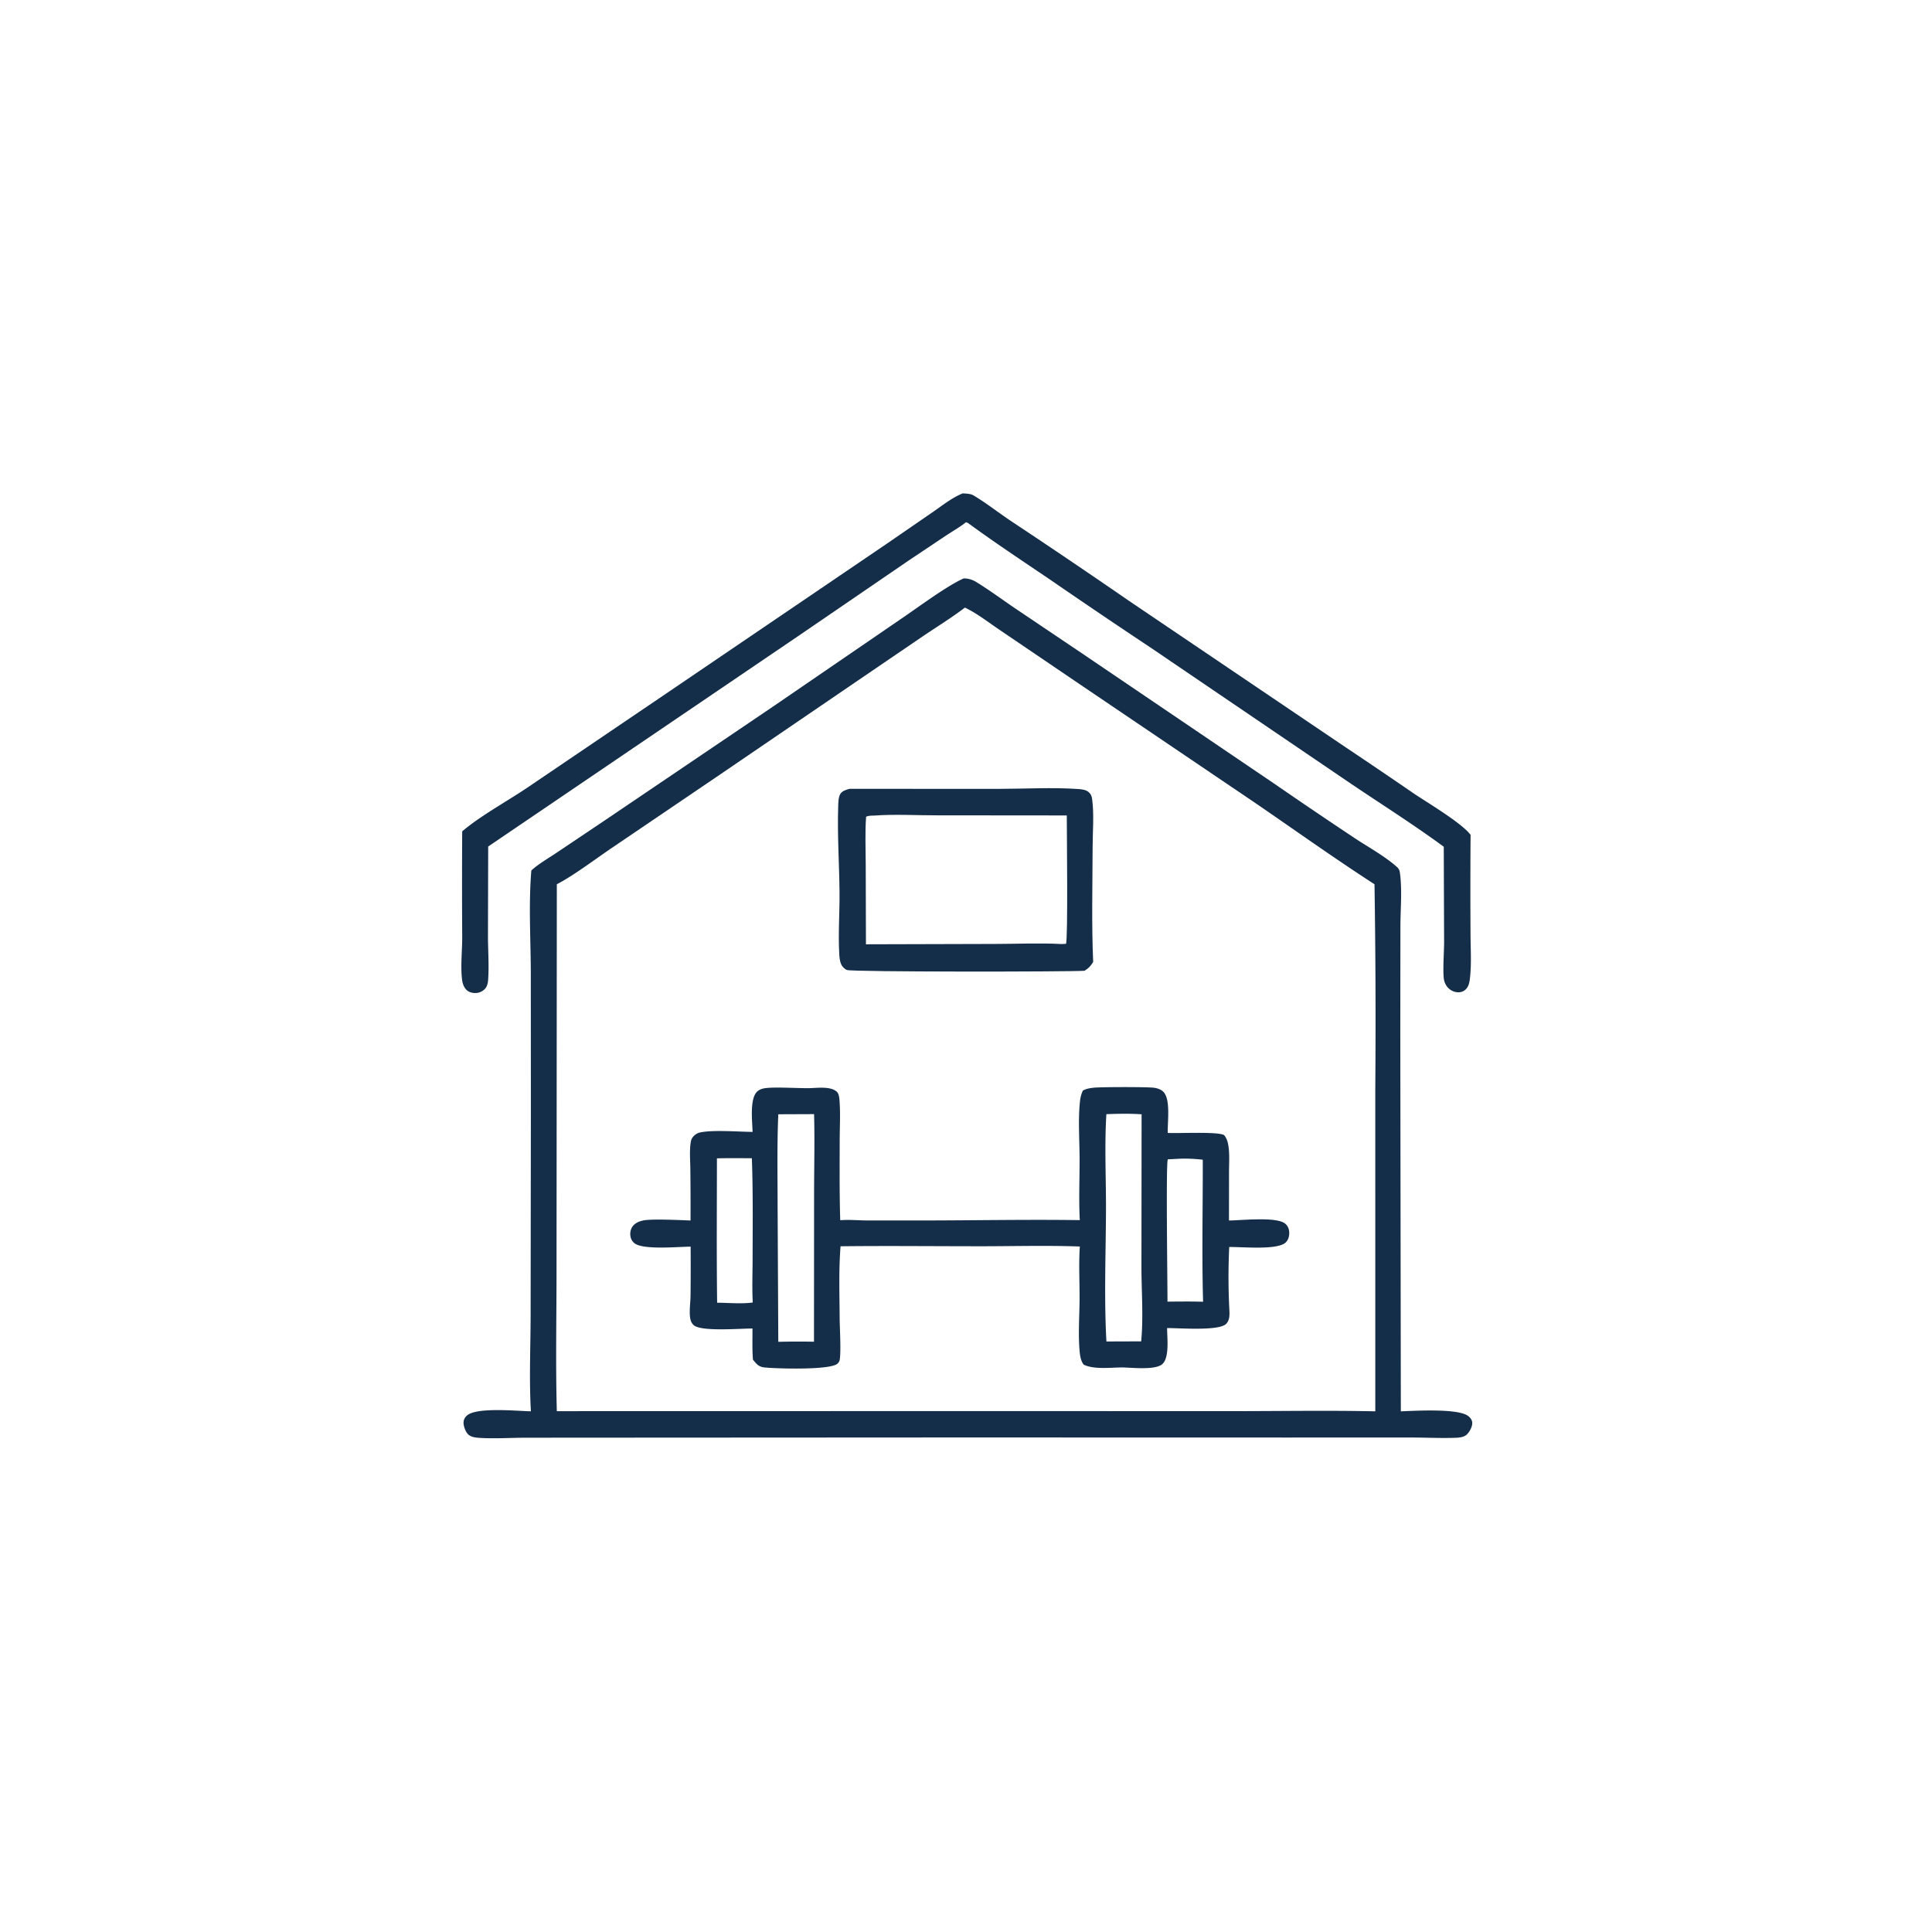 <svg version="1.1" xmlns="http://www.w3.org/2000/svg" style="display: block;" viewBox="0 0 2048 2048" width="1024" height="1024">
<path transform="translate(0,0)" fill="rgb(20,46,73)" d="M 1020.47 523.024 A 49.081 49.081 0 0 1 1026.45 523.478 C 1028.69 523.776 1030.41 524.212 1032.37 525.385 C 1045.97 533.553 1058.87 543.822 1072.14 552.619 A 8089.88 8089.88 0 0 1 1196.35 636.64 L 1427.41 792.819 A 7056.3 7056.3 0 0 1 1498.39 840.926 C 1513.12 850.907 1549.28 872.2 1558.87 884.974 A 7857.71 7857.71 0 0 0 1558.81 988.669 C 1558.8 1004.42 1560.05 1021.43 1558.19 1037.04 C 1557.69 1041.18 1557.02 1045.17 1554.13 1048.36 C 1551.98 1050.72 1548.95 1051.92 1545.78 1051.88 C 1541.83 1051.82 1537.97 1050.09 1535.2 1047.29 C 1532.56 1044.63 1530.86 1040.84 1530.47 1037.12 C 1529.38 1026.81 1530.82 1009.31 1530.81 998.28 L 1530.45 897.601 C 1496.71 872.747 1460.62 850.247 1425.96 826.613 L 1220.72 687.184 A 7791.95 7791.95 0 0 1 1113.04 614.361 C 1083.71 594.493 1054.18 574.993 1025.61 554.036 L 1025.33 553.869 L 1025.8 554.479 L 1024.1 553.494 C 1017.6 558.715 1009.92 563.025 1002.95 567.631 L 962.631 594.578 L 845.525 674.667 L 517.508 897.336 L 517.266 992.098 C 517.291 1007.59 518.577 1023.94 517.39 1039.31 C 517.16 1042.28 516.32 1045.65 514.326 1047.95 C 511.928 1050.71 508.173 1052.5 504.531 1052.64 C 501.021 1052.77 497.206 1051.92 494.62 1049.42 C 491.421 1046.34 490.171 1041.96 489.707 1037.65 C 488.161 1023.35 489.998 1007.73 489.961 993.235 A 9381.87 9381.87 0 0 1 489.944 881.276 C 508.608 865.255 537.732 849.265 559.02 834.92 L 705.772 735.463 L 940.4 576.122 L 988.436 543.057 C 998.486 536.164 1009.15 527.534 1020.47 523.024 z"/>
<path transform="translate(0,0)" fill="rgb(20,46,73)" d="M 1021.56 613.127 A 25.042 25.042 0 0 1 1034.68 616.845 C 1048.71 625.429 1062.16 635.449 1075.79 644.678 L 1148.94 693.928 L 1350.3 830.399 A 5871.51 5871.51 0 0 0 1435.55 888.144 C 1449.76 897.607 1468.44 907.794 1480.97 919.193 C 1483.44 921.442 1483.8 923.664 1484.19 926.908 C 1486.34 944.507 1484.55 964.024 1484.5 981.876 L 1484.37 1095.35 L 1484.94 1496.09 C 1499.94 1495.48 1545.12 1492.78 1556.12 1500.89 C 1558.51 1502.65 1560.42 1504.97 1560.62 1508.05 C 1560.91 1512.28 1557.77 1517.87 1554.82 1520.69 C 1551.95 1523.43 1547.05 1523.96 1543.29 1524.1 C 1527.08 1524.71 1510.46 1523.78 1494.19 1523.83 L 1362.75 1523.85 L 1022.5 1523.77 L 666.029 1523.96 L 558.032 1524.03 C 542.061 1524.05 525.58 1525.15 509.672 1524.29 C 505.432 1524.06 499.69 1523.68 496.4 1520.63 C 493.499 1517.94 491.19 1511.57 491.386 1507.65 C 491.528 1504.8 492.83 1502.44 494.916 1500.57 C 505.105 1491.41 548.145 1495.73 562.78 1496.05 C 560.773 1461.49 562.507 1425.92 562.489 1391.27 L 562.751 1174.55 L 562.678 1027.67 C 562.4 993.003 560.351 957.259 563.245 922.727 C 571.044 915.621 580.949 910.022 589.74 904.114 L 641.186 869.588 L 819.211 749.14 L 956.159 655.353 C 973.729 643.413 1003.56 621.149 1021.56 613.127 z M 1022.86 644.066 C 1008.84 654.747 993.695 664.067 979.08 673.914 L 915.782 717.027 L 763.393 820.952 L 648.545 898.845 C 631.699 910.258 607.566 928.49 590.259 937.344 L 589.945 1343.37 C 589.991 1394.12 588.879 1445.17 590.254 1495.89 L 1027.25 1495.8 L 1306.65 1495.86 C 1357.02 1495.88 1407.51 1494.97 1457.87 1496.06 L 1457.86 1154.15 A 9270.85 9270.85 0 0 0 1457.03 937.333 C 1413.79 909.407 1371.66 879.237 1329.15 850.182 L 1144.89 725.543 L 1060.73 668.443 C 1048.59 660.328 1035.97 650.318 1022.86 644.066 z"/>
<path transform="translate(0,0)" fill="rgb(20,46,73)" d="M 900.452 836.208 L 1059.82 836.216 C 1087.18 836.171 1115.63 834.515 1142.87 836.395 C 1146.42 836.639 1150.91 837.08 1153.77 839.463 C 1156.39 841.649 1157.22 843.626 1157.68 846.934 C 1159.93 863.199 1158.25 881.605 1158.22 898.058 C 1158.12 938.487 1157.04 979.333 1158.81 1019.71 C 1156.21 1023.95 1153.95 1026.49 1149.66 1029.06 C 1133.16 1030.22 903.533 1030.4 897.802 1028.24 C 895.432 1027.35 892.788 1024.67 891.758 1022.39 C 890.235 1019.02 889.856 1014.94 889.65 1011.3 C 888.416 989.508 890.152 967.171 889.926 945.297 C 889.618 915.42 887.532 885.241 888.507 855.386 C 888.642 851.262 888.59 845.41 890.679 841.77 C 892.621 838.388 896.975 837.152 900.452 836.208 z M 927.71 864.491 C 924.566 864.642 920.936 864.388 918.112 865.779 C 916.893 882.368 917.668 899.401 917.7 916.041 L 917.938 1000.99 L 1056.07 1000.61 C 1078.95 1000.56 1102.48 999.463 1125.28 1000.73 L 1129.97 1000.5 C 1132.22 996.469 1130.84 880.624 1130.84 864.409 L 993.742 864.287 C 972.958 864.338 948.06 862.969 927.71 864.491 z"/>
<path transform="translate(0,0)" fill="rgb(20,46,73)" d="M 1144.63 1293.39 C 1143.45 1271.76 1144.49 1249.67 1144.41 1227.97 C 1144.33 1209.11 1142.91 1189.07 1144.53 1170.34 C 1144.97 1165.27 1145.64 1160.62 1147.95 1156.02 C 1151.46 1154.04 1155.78 1153.36 1159.75 1152.98 C 1167.73 1152.21 1217.35 1152.07 1223.74 1153.12 C 1227.01 1153.65 1230.34 1154.74 1232.84 1157 C 1241.36 1164.7 1237.39 1189.94 1237.9 1200.94 C 1249.08 1201.62 1290.43 1199.31 1297.61 1203.23 C 1300.17 1206.43 1301.25 1209.58 1301.98 1213.61 C 1303.64 1222.81 1302.8 1233.32 1302.81 1242.65 L 1302.77 1293.77 C 1315.69 1293.71 1353.25 1289.44 1362.37 1297.14 C 1364.97 1299.33 1366.35 1302.29 1366.59 1305.66 C 1366.88 1309.61 1366.02 1313.7 1363.27 1316.69 C 1355.05 1325.63 1316.38 1321.55 1303.02 1321.9 A 672.275 672.275 0 0 0 1303.04 1385.95 C 1303.32 1391.73 1304.23 1398.91 1299.72 1403.4 C 1291.92 1411.16 1249.77 1407.71 1237.18 1407.81 C 1237.14 1417.48 1239.9 1438.7 1232.26 1445.87 C 1224.96 1452.72 1199.51 1449.64 1189.49 1449.54 C 1177.45 1449.6 1159.46 1451.94 1148.72 1446.54 C 1145.7 1442.58 1144.92 1437.39 1144.47 1432.52 C 1142.8 1414.59 1144.28 1395.42 1144.39 1377.34 C 1144.5 1358.8 1143.39 1339.81 1144.67 1321.35 C 1109.86 1320.08 1074.71 1321.08 1039.87 1321.08 C 990.231 1321.09 940.662 1320.53 891.021 1321.11 C 888.998 1346.6 889.934 1372.76 890.08 1398.32 C 890.127 1406.51 891.888 1436.79 889.772 1442.78 C 889.499 1443.56 888.509 1444.8 888.022 1445.31 C 881.093 1452.63 822.397 1450.87 810.117 1449.5 C 803.985 1448.81 801.884 1445.82 798.154 1441.28 C 797.287 1430.38 797.706 1419.22 797.659 1408.28 C 785.206 1408.18 743.095 1411.9 735.262 1404.64 C 732.997 1402.54 731.975 1399.76 731.551 1396.75 C 730.538 1389.59 731.878 1381.09 731.995 1373.78 A 2745.46 2745.46 0 0 0 732.099 1321.5 C 719.125 1321.53 680.757 1325.37 672.104 1317.51 C 669.569 1315.21 668.312 1312.3 668.133 1308.9 C 667.931 1305.05 669.096 1301.3 671.864 1298.55 C 674.688 1295.74 678.64 1294.31 682.49 1293.62 C 691.786 1291.93 721.038 1293.35 732.002 1293.78 A 3566.37 3566.37 0 0 0 731.804 1239.78 C 731.734 1230.39 730.734 1219.88 732.251 1210.64 C 732.659 1208.16 733.367 1206.52 735.058 1204.65 C 736.773 1202.74 739.301 1201.1 741.795 1200.53 C 755.126 1197.48 783.042 1199.74 797.797 1199.86 A 139.144 139.144 0 0 1 797.652 1197.1 C 797.272 1186.93 794.902 1164.75 802.413 1157.33 C 804.4 1155.36 806.979 1154.29 809.69 1153.75 C 819.435 1151.83 846.172 1153.75 858.353 1153.47 C 866.606 1153.29 881.093 1151.23 887.316 1157.6 C 889.66 1160 889.821 1165.26 890.042 1168.5 C 890.924 1181.48 890.136 1194.96 890.115 1207.99 C 890.07 1236.47 889.797 1265.03 890.685 1293.49 C 900.145 1292.71 909.982 1293.68 919.491 1293.74 L 977.862 1293.75 C 1033.39 1293.69 1089.13 1292.6 1144.63 1293.39 z M 825.031 1181.17 C 823.626 1213.79 824.267 1246.59 824.304 1279.24 L 825.024 1422.37 A 861.147 861.147 0 0 1 862.853 1422.28 L 862.972 1263.92 C 863.004 1236.3 863.695 1208.62 862.964 1181.02 L 825.031 1181.17 z M 1172.81 1181.07 C 1170.7 1214.74 1172.53 1249.43 1172.39 1283.25 C 1172.18 1329.22 1170.31 1376.16 1172.85 1422.02 L 1209.69 1421.9 C 1212.18 1396.23 1209.99 1368.68 1209.98 1342.8 L 1210.14 1181.19 C 1197.69 1180.34 1185.27 1180.59 1172.81 1181.07 z M 759.971 1227.91 C 759.951 1278.9 759.527 1329.94 760.199 1380.93 C 772.137 1380.97 786.279 1382.41 797.959 1380.68 C 797.136 1365.48 797.763 1350.16 797.785 1334.93 C 797.836 1299.23 798.334 1263.43 796.997 1227.77 C 784.67 1227.76 772.29 1227.54 759.971 1227.91 z M 1247.66 1228.44 L 1237.95 1228.94 C 1235.77 1231.78 1237.67 1361.62 1237.57 1379.81 A 1526.47 1526.47 0 0 1 1264.35 1379.68 L 1275.33 1379.9 C 1273.88 1329.8 1275.14 1279.47 1274.99 1229.34 C 1265.88 1228.31 1256.83 1227.87 1247.66 1228.44 z"/>
</svg>